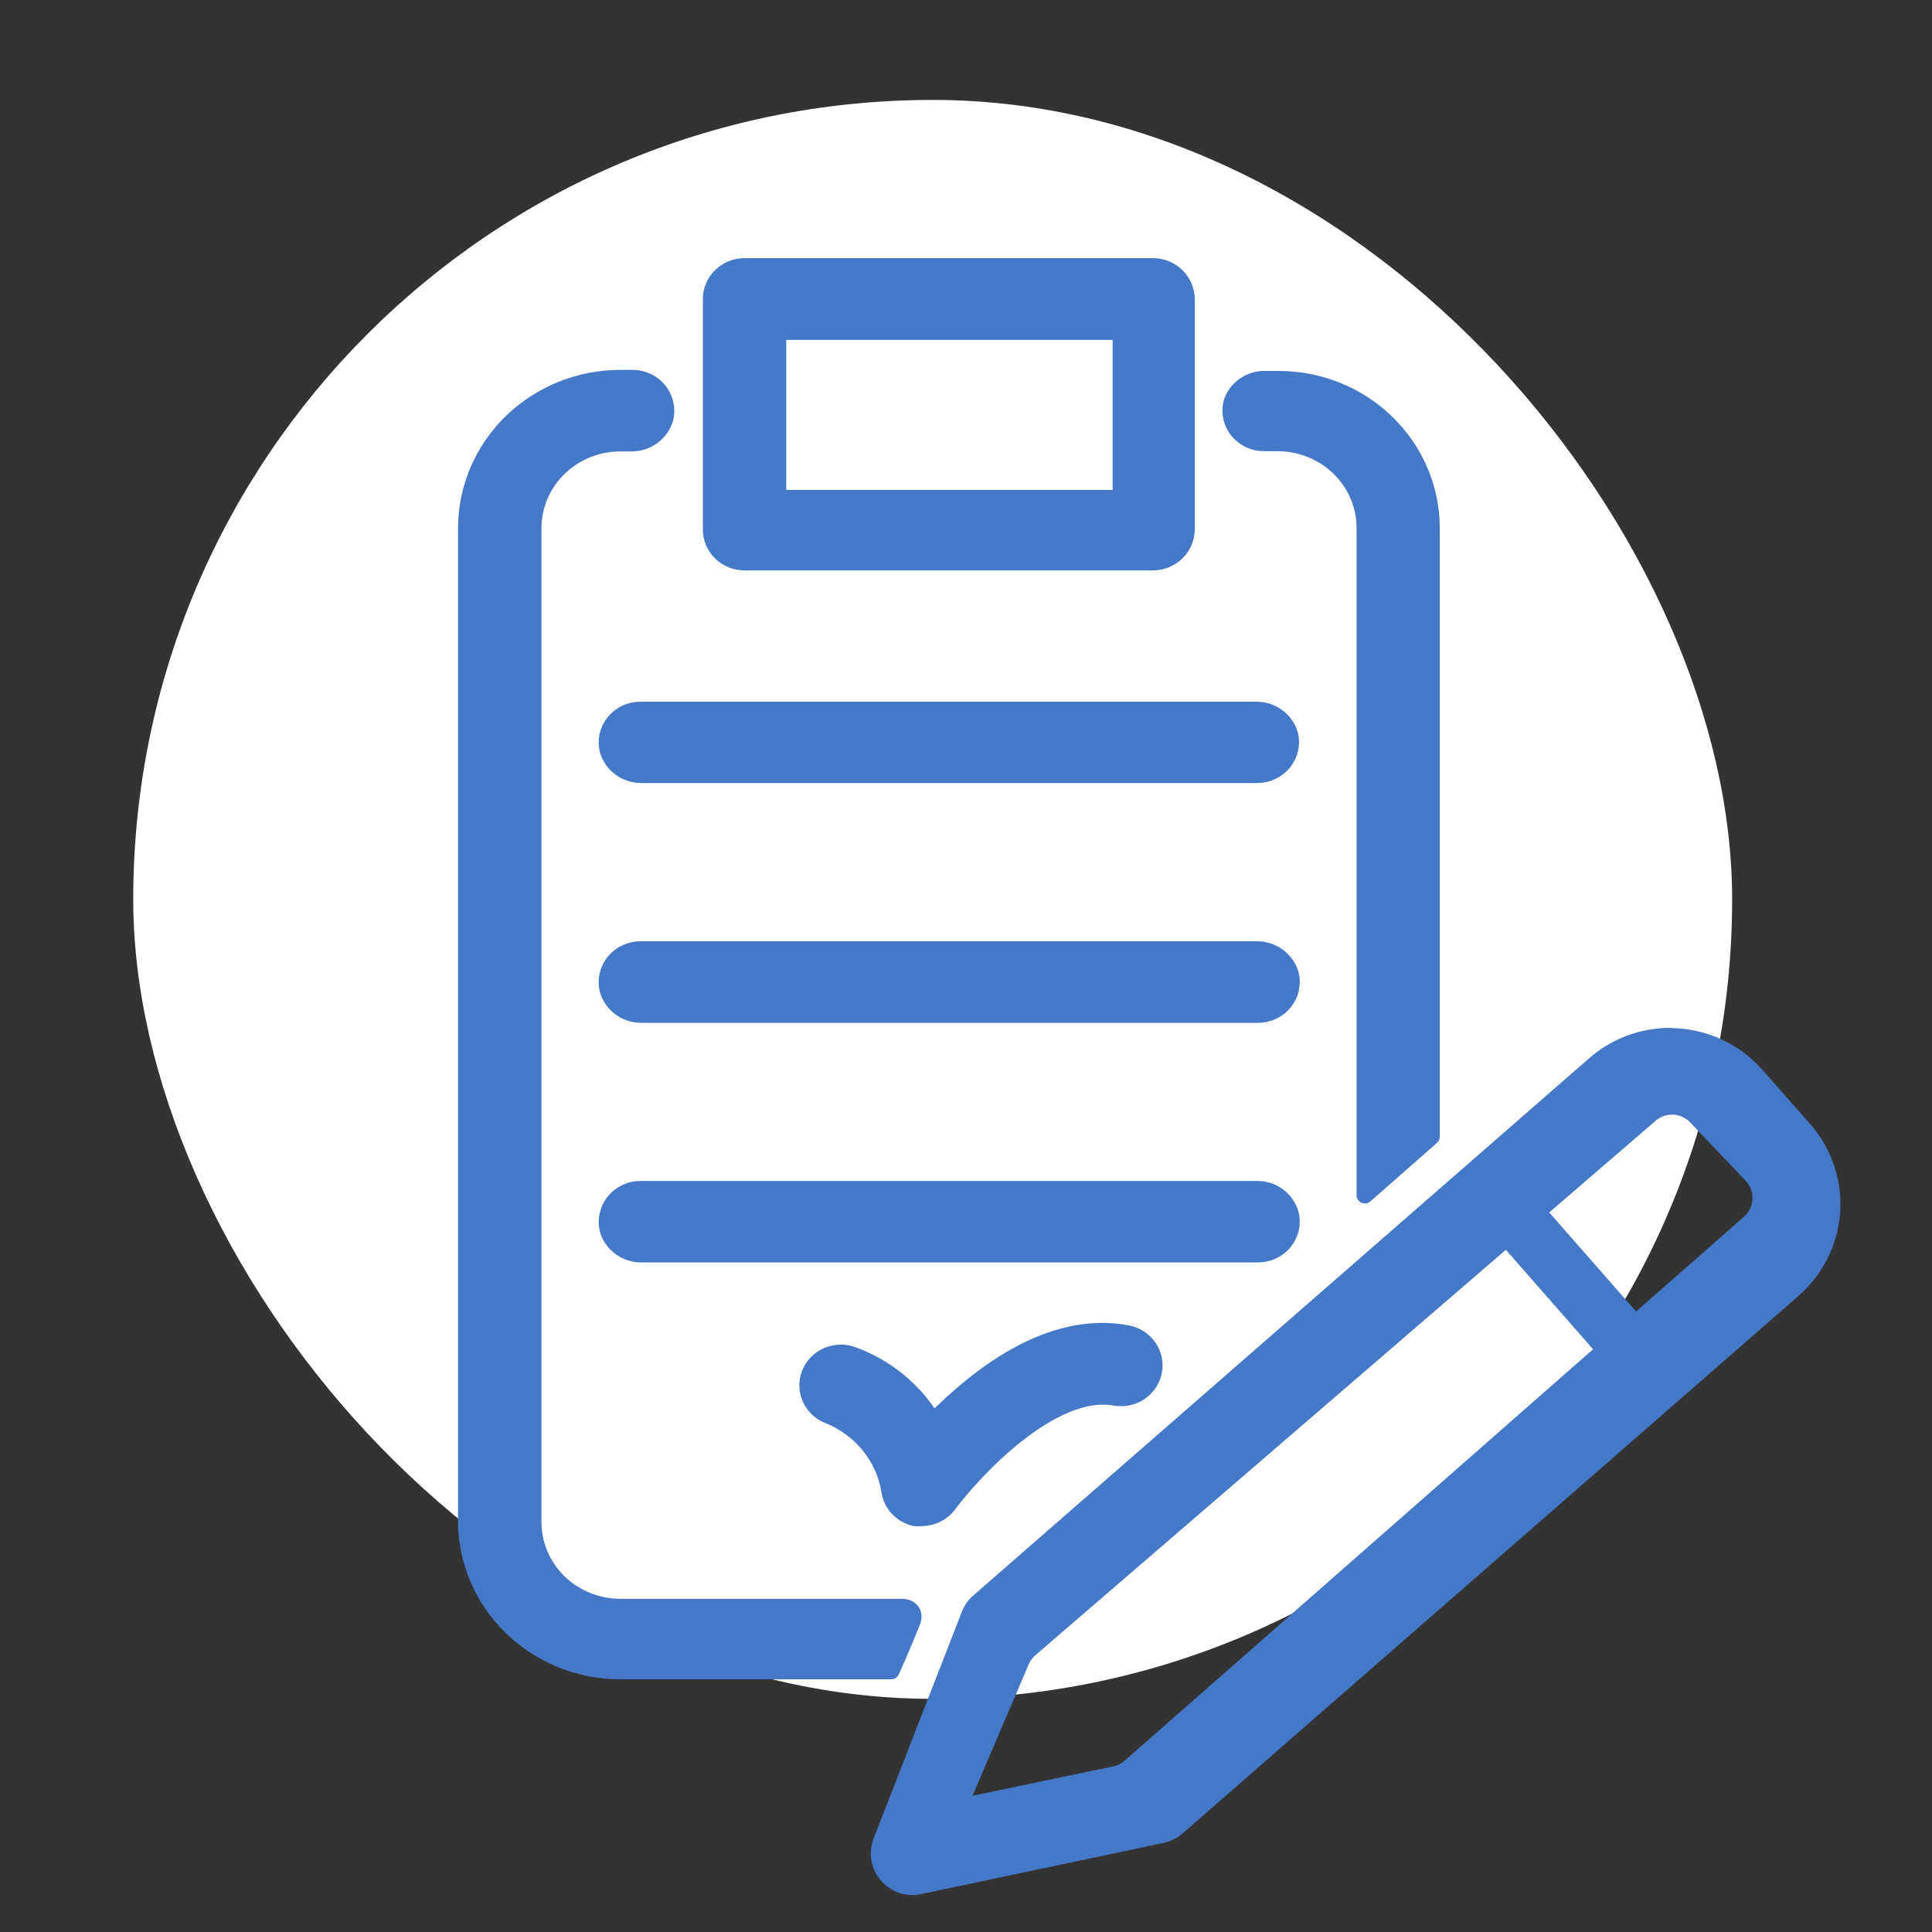<svg width="58" height="58" viewBox="0 0 58 58" fill="none" xmlns="http://www.w3.org/2000/svg">
<rect x="0" y="0" width="58" height="58" fill="#333333" stroke="none"/>
<rect x="4" y="3" width="48" height="48" rx="24" fill="white"/>
<path d="M18.625 48.247C17.93 48.247 17.263 47.978 16.772 47.499C16.28 47.02 16.005 46.37 16.005 45.692V15.857C16.005 15.18 16.28 14.53 16.772 14.051C17.263 13.571 17.93 13.302 18.625 13.302H18.934C19.165 13.308 19.391 13.239 19.577 13.106C19.764 12.973 19.899 12.784 19.963 12.567C20 12.424 20.002 12.275 19.971 12.13C19.94 11.986 19.876 11.85 19.783 11.733C19.691 11.616 19.572 11.521 19.436 11.456C19.301 11.39 19.151 11.355 19 11.354H18.651C18.042 11.35 17.438 11.464 16.875 11.689C16.311 11.914 15.798 12.245 15.366 12.663C14.934 13.082 14.591 13.579 14.356 14.127C14.122 14.676 14.001 15.264 14 15.857V45.692C14.01 46.882 14.502 48.019 15.368 48.856C16.235 49.694 17.405 50.164 18.625 50.164H26.754C26.754 50.164 27.164 49.249 27.387 48.673C27.479 48.435 27.335 48.247 27.079 48.247C26.102 48.247 23.468 48.247 18.625 48.247Z" fill="#4678C8" stroke="#4678C8" stroke-width="0.5" stroke-linejoin="round"/>
<path d="M37.948 13.296L38.355 13.296C39.05 13.296 39.716 13.565 40.208 14.044C40.699 14.524 40.975 15.174 40.975 15.851V35.879L42.973 34.123V15.858C42.973 14.672 42.49 13.534 41.63 12.696C40.77 11.857 39.604 11.386 38.388 11.386L38 11.386C37.774 11.377 37.552 11.441 37.367 11.568C37.182 11.695 37.046 11.878 36.978 12.088C36.941 12.232 36.938 12.382 36.97 12.526C37.001 12.671 37.066 12.807 37.16 12.923C37.253 13.04 37.373 13.134 37.51 13.198C37.646 13.263 37.796 13.296 37.948 13.296Z" fill="#4678C8" stroke="#4678C8" stroke-width="0.5" stroke-linejoin="round"/>
<path d="M34.621 16.874H22.352C22.22 16.874 22.089 16.848 21.967 16.799C21.845 16.749 21.734 16.677 21.641 16.585C21.548 16.494 21.474 16.385 21.424 16.266C21.374 16.146 21.349 16.019 21.35 15.89V8.984C21.349 8.855 21.374 8.727 21.424 8.608C21.474 8.488 21.548 8.38 21.641 8.289C21.734 8.197 21.845 8.125 21.967 8.075C22.089 8.025 22.22 8 22.352 8L34.621 8C34.886 8.003 35.14 8.108 35.326 8.293C35.512 8.477 35.617 8.725 35.617 8.984V15.89C35.617 16.149 35.512 16.397 35.326 16.581C35.14 16.765 34.886 16.87 34.621 16.874V16.874ZM23.354 14.957H33.652V9.955H23.354V14.919V14.957Z" fill="#4678C8" stroke="#4678C8" stroke-width="0.5" stroke-linejoin="round"/>
<path d="M28.922 8.996C28.922 9.108 28.877 9.215 28.796 9.294C28.715 9.373 28.605 9.418 28.49 9.418C28.375 9.418 28.265 9.373 28.184 9.294C28.103 9.215 28.058 9.108 28.058 8.996C28.058 8.884 28.103 8.777 28.184 8.698C28.265 8.619 28.375 8.574 28.49 8.574C28.605 8.574 28.715 8.619 28.796 8.698C28.877 8.777 28.922 8.884 28.922 8.996V8.996Z" fill="#4678C8"/>
<path d="M37.752 23.257H19.279C19.049 23.263 18.823 23.194 18.636 23.061C18.45 22.928 18.315 22.738 18.251 22.522C18.215 22.377 18.213 22.226 18.246 22.08C18.279 21.935 18.346 21.798 18.442 21.682C18.537 21.565 18.659 21.472 18.797 21.408C18.936 21.344 19.087 21.312 19.24 21.315H37.713C37.941 21.313 38.163 21.385 38.345 21.519C38.528 21.653 38.66 21.841 38.721 22.056C38.756 22.199 38.757 22.347 38.724 22.491C38.692 22.634 38.626 22.768 38.533 22.884C38.44 22.999 38.321 23.093 38.186 23.157C38.051 23.222 37.902 23.256 37.752 23.257Z" fill="#4678C8" stroke="#4678C8" stroke-width="0.5" stroke-linejoin="round"/>
<path d="M37.752 30.457H19.28C19.049 30.463 18.823 30.394 18.637 30.261C18.451 30.128 18.315 29.938 18.252 29.722C18.214 29.576 18.212 29.425 18.244 29.278C18.277 29.132 18.344 28.995 18.439 28.877C18.535 28.76 18.657 28.666 18.796 28.602C18.935 28.538 19.087 28.506 19.241 28.508H37.713C37.945 28.503 38.172 28.572 38.358 28.707C38.544 28.841 38.679 29.032 38.742 29.249C38.778 29.394 38.779 29.545 38.746 29.691C38.713 29.837 38.646 29.973 38.551 30.089C38.455 30.206 38.334 30.3 38.195 30.363C38.057 30.427 37.905 30.459 37.752 30.457V30.457Z" fill="#4678C8" stroke="#4678C8" stroke-width="0.5" stroke-linejoin="round"/>
<path d="M37.753 37.65H19.28C19.049 37.656 18.823 37.587 18.637 37.454C18.451 37.321 18.315 37.132 18.252 36.915C18.216 36.77 18.214 36.619 18.247 36.473C18.281 36.327 18.347 36.19 18.443 36.073C18.538 35.956 18.659 35.862 18.798 35.797C18.936 35.733 19.087 35.7 19.241 35.702H37.713C37.945 35.696 38.172 35.766 38.358 35.9C38.544 36.034 38.679 36.225 38.742 36.443C38.778 36.587 38.779 36.739 38.746 36.884C38.713 37.03 38.646 37.166 38.551 37.283C38.455 37.399 38.334 37.493 38.195 37.557C38.057 37.62 37.906 37.652 37.753 37.65V37.65Z" fill="#4678C8" stroke="#4678C8" stroke-width="0.5" stroke-linejoin="round"/>
<path d="M27.697 45.565C27.617 45.574 27.535 45.574 27.455 45.565C27.262 45.518 27.087 45.416 26.954 45.271C26.821 45.126 26.735 44.946 26.708 44.754C26.628 44.258 26.419 43.791 26.101 43.396C25.784 43.002 25.368 42.693 24.894 42.498C24.646 42.408 24.446 42.225 24.336 41.99C24.227 41.755 24.218 41.488 24.311 41.246C24.404 41.005 24.591 40.809 24.832 40.703C25.073 40.596 25.347 40.587 25.595 40.678C26.614 41.05 27.469 41.757 28.012 42.677V42.677C29.322 41.349 31.484 39.598 33.835 40.032C33.964 40.056 34.087 40.104 34.197 40.174C34.307 40.244 34.402 40.334 34.476 40.44C34.55 40.545 34.603 40.664 34.63 40.789C34.657 40.914 34.658 41.044 34.634 41.17C34.61 41.295 34.561 41.415 34.489 41.523C34.418 41.63 34.325 41.722 34.217 41.795C34.109 41.867 33.987 41.918 33.858 41.944C33.73 41.971 33.597 41.972 33.468 41.949C31.569 41.617 29.23 44.153 28.49 45.143C28.401 45.269 28.282 45.372 28.145 45.445C28.007 45.519 27.854 45.559 27.697 45.565Z" fill="#4678C8" stroke="#4678C8" stroke-width="0.5" stroke-linejoin="round"/>
<path d="M51.889 33.624L51.083 32.832L51 33L51.889 33.624ZM49.543 33.454C49.947 33.106 50.553 33.136 50.92 33.522L52.586 35.273C52.977 35.684 52.948 36.339 52.522 36.713L33.928 53.044C33.798 53.158 33.642 53.237 33.473 53.272L28.778 54.253L30.652 49.867C30.712 49.726 30.803 49.602 30.919 49.502L49.543 33.454ZM50.139 31.107C49.299 31.108 48.489 31.413 47.866 31.963L29.383 48.086C29.261 48.192 29.167 48.327 29.108 48.477L26.462 55.277C26.173 56.018 26.823 56.782 27.6 56.618L34.884 55.08C35.051 55.045 35.206 54.967 35.335 54.855L53.827 38.716C54.515 38.113 54.933 37.271 54.993 36.371C55.053 35.471 54.75 34.584 54.148 33.899L52.714 32.276C52.396 31.913 52.001 31.621 51.557 31.421C51.113 31.22 50.629 31.115 50.139 31.114V31.107Z" fill="#4678C8" stroke="#4678C8" stroke-width="0.5" stroke-linejoin="round"/>
<path d="M44.872 34.533L43.514 35.59L49.449 42.356L50.807 41.299L44.872 34.533Z" fill="#4678C8"/>
</svg>
